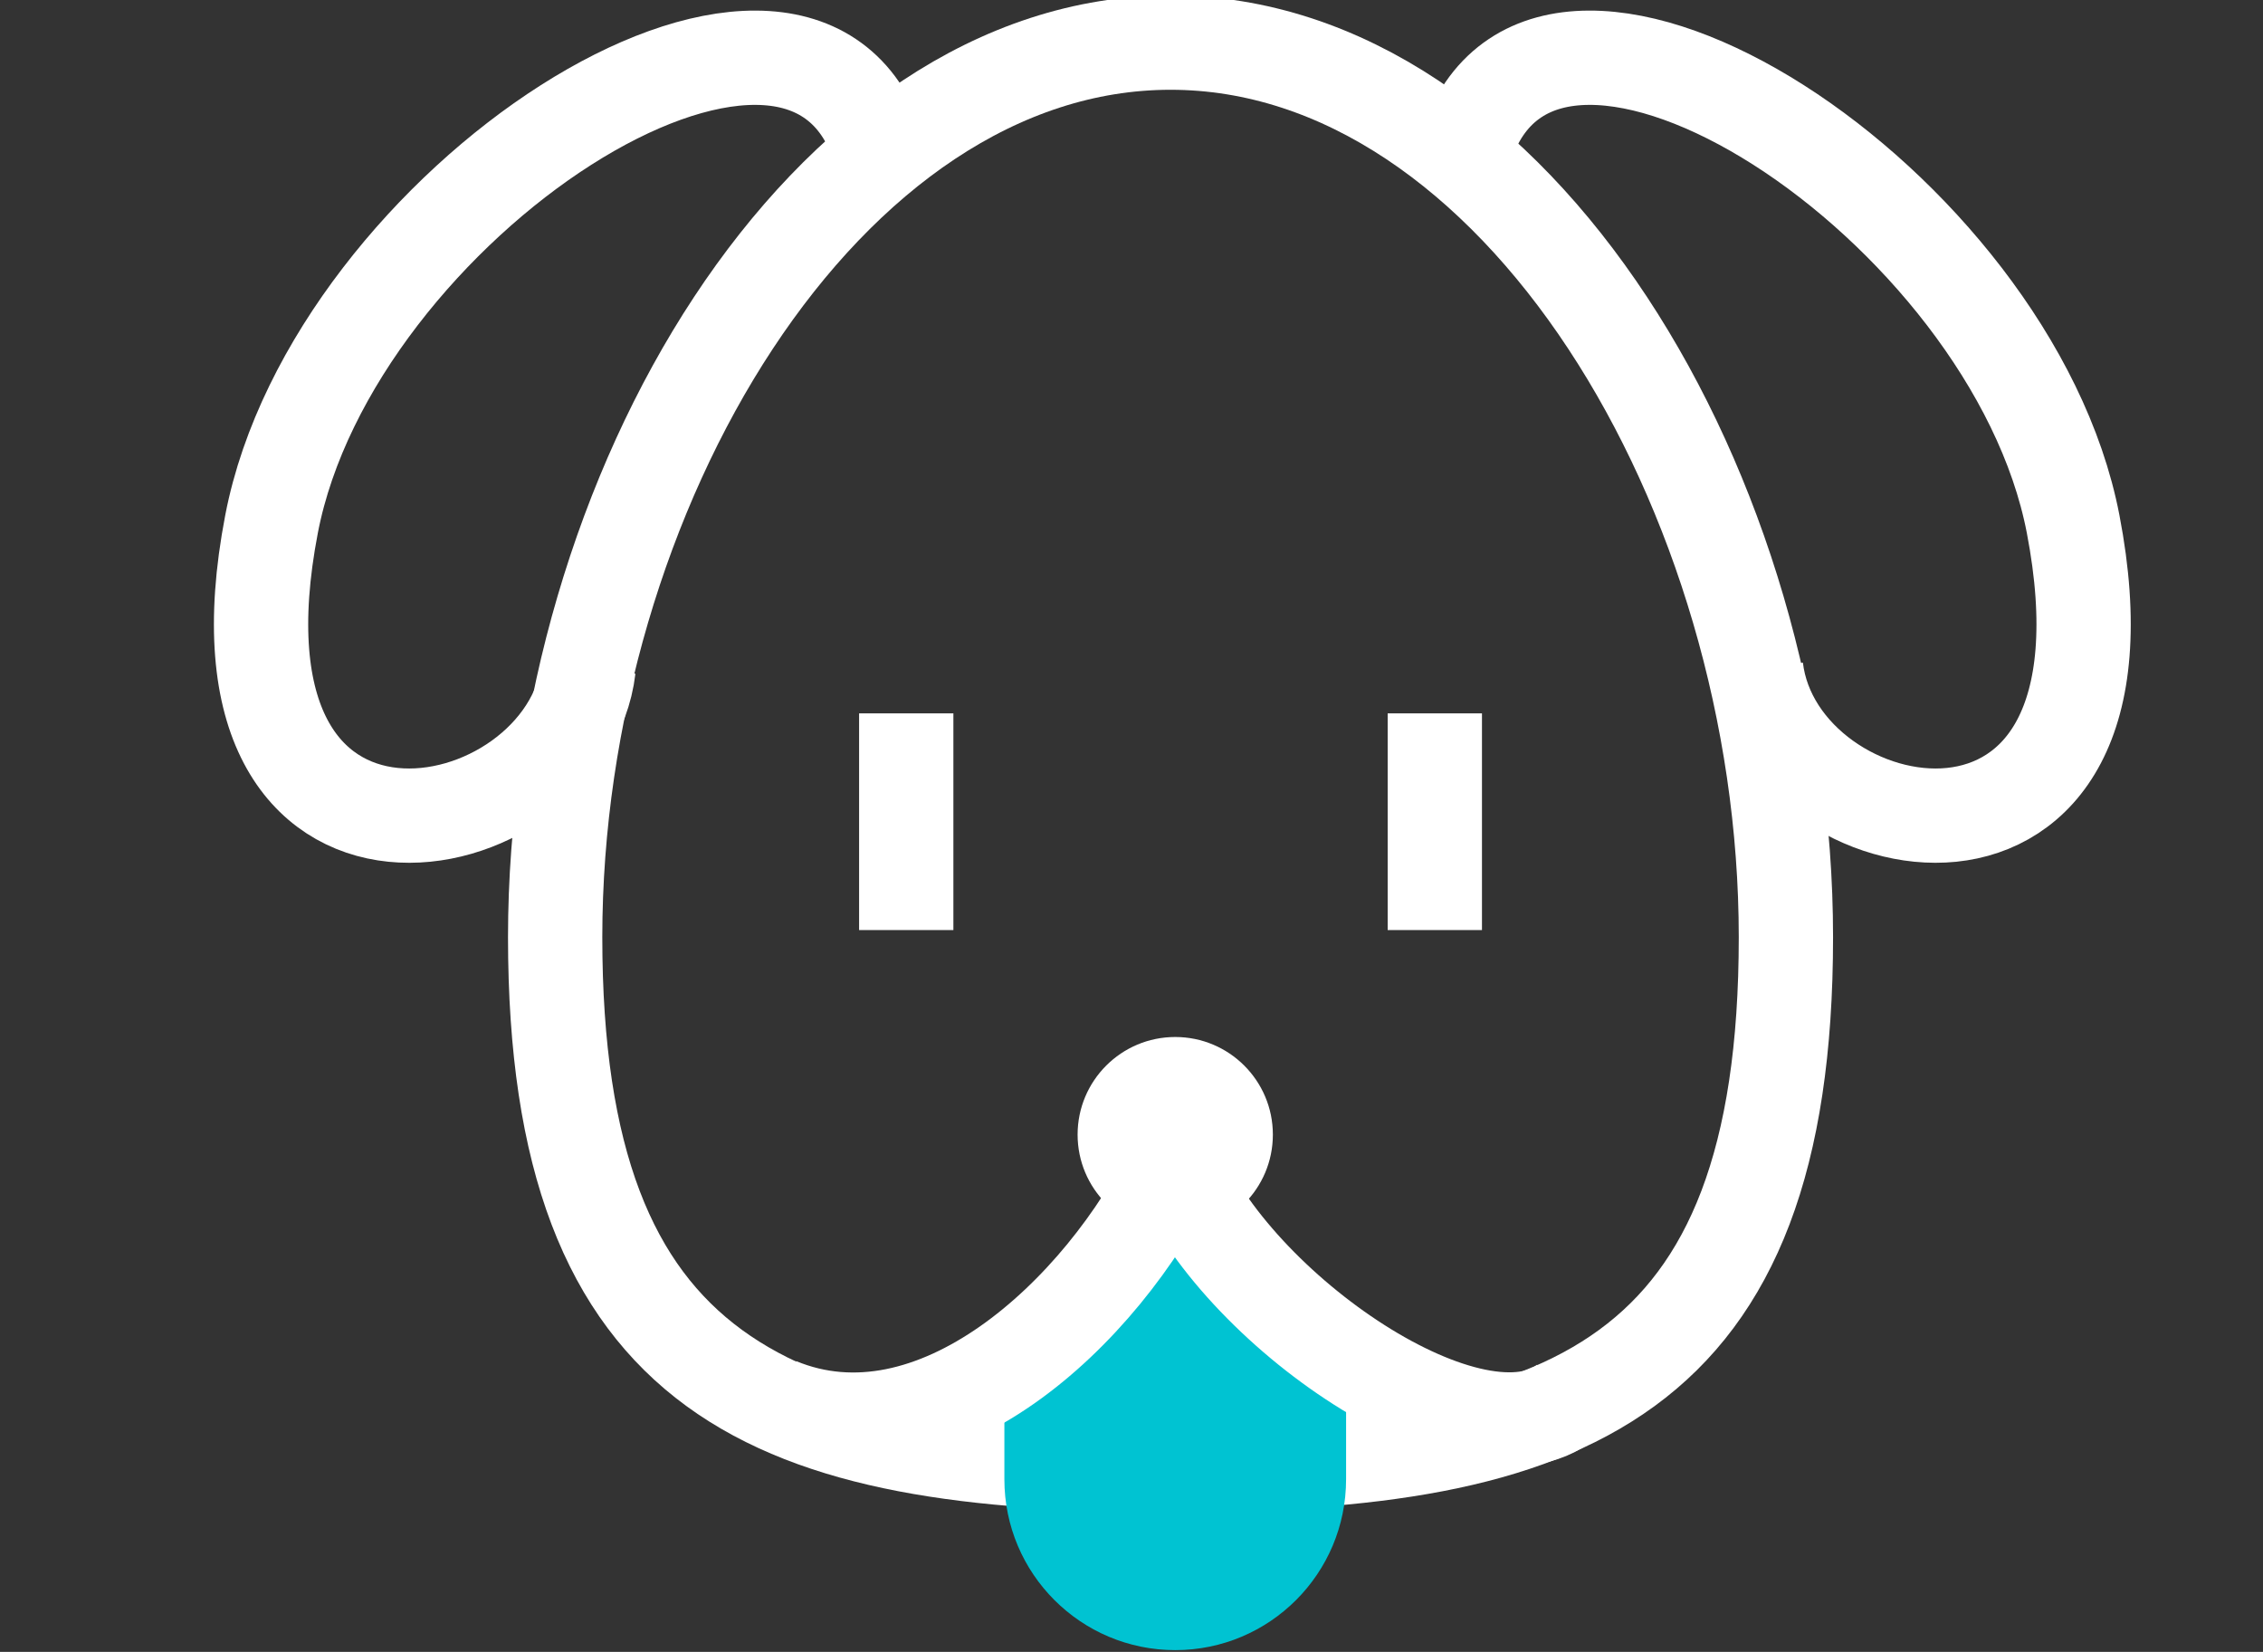 <svg xmlns="http://www.w3.org/2000/svg" width="648" height="473" viewBox="0 0 648 473"><rect x="0" y="0" width="648" height="473" fill="#333333" stroke="none"/><path fill="#fff" stroke="#fff" stroke-linejoin="round" stroke-width="27" d="M410.854 266.325v-62.062M259.499 266.325v-62.062"/><path d="M511.387 268.367c0-127.57-77.403-256.16-176.21-256.16s-176.21 128.59-176.21 256.16 62.749 151.038 176.21 151.038 176.21-23.468 176.21-151.038z" fill="none" stroke="#fff" stroke-linejoin="round" stroke-width="27"/><path d="M420.171 40.902C444.21-26.807 576.03 58.618 593.63 150.052c22.08 114.717-84.608 93.584-90.783 41.28M251.215 40.902C227.177-26.807 95.357 58.618 77.758 150.052c-22.081 114.717 84.607 93.584 90.783 41.28" fill="none" stroke="#fff" stroke-linejoin="round" stroke-width="27"/><path d="M336.523 472.5c-27.02 0-48.923-21.904-48.923-48.923v-25.498l48.923-46.656 48.924 46.656v25.498c0 27.02-21.904 48.923-48.924 48.923z" fill="#00c3d2"/><path d="M222.88 402.246c44.287 18.265 92.333-25.476 113.643-69.217 16.795 41.956 86.227 89.334 112.115 68.247" fill="none" stroke="#fff" stroke-linejoin="round" stroke-width="27"/><circle cx="336.523" cy="324.895" r="27.957" fill="#fff"/></svg>